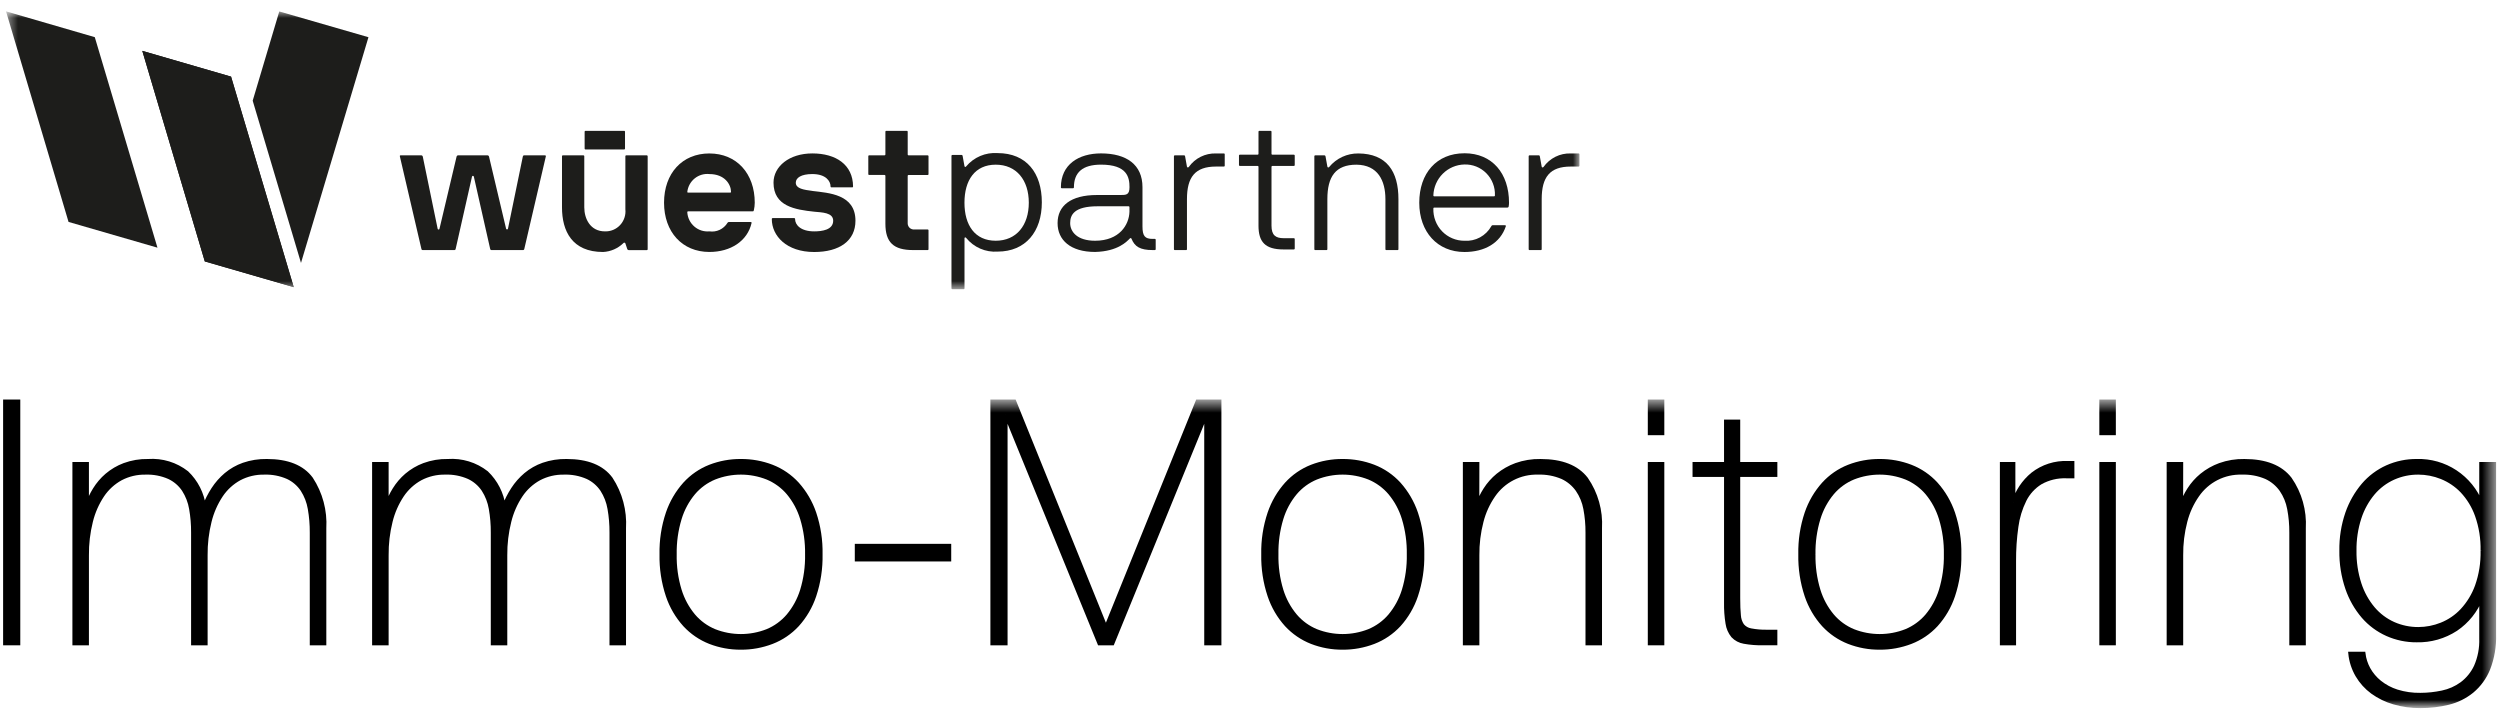 <svg width="209" height="60" viewBox="0 0 209 60" fill="none" xmlns="http://www.w3.org/2000/svg">
<mask id="mask0_2713_11199" style="mask-type:luminance" maskUnits="userSpaceOnUse" x="0" y="0" width="133" height="25">
<path d="M132.037 0.949H0.504V24.179H132.037V0.949Z" fill="white"/>
</mask>
<g mask="url(#mask0_2713_11199)">
<path d="M54.083 12.986H52.358C52.348 12.986 52.338 12.987 52.328 12.991C52.318 12.995 52.309 13.001 52.302 13.008C52.295 13.015 52.289 13.024 52.285 13.034C52.282 13.044 52.28 13.054 52.281 13.065V17.496C52.306 17.734 52.28 17.975 52.204 18.202C52.129 18.429 52.006 18.637 51.844 18.812C51.682 18.988 51.484 19.125 51.265 19.217C51.045 19.308 50.809 19.351 50.571 19.343C49.344 19.343 48.846 18.277 48.846 17.336V13.065C48.847 13.054 48.845 13.044 48.842 13.034C48.838 13.024 48.833 13.015 48.825 13.008C48.818 13.001 48.809 12.995 48.799 12.991C48.79 12.987 48.779 12.986 48.769 12.986H47.059C47.049 12.986 47.038 12.988 47.029 12.991C47.019 12.995 47.011 13.001 47.003 13.008C46.996 13.016 46.99 13.025 46.987 13.034C46.983 13.044 46.982 13.055 46.983 13.065V17.339C46.983 19.311 47.821 21.066 50.415 21.066C51.05 21.035 51.652 20.773 52.11 20.33C52.119 20.315 52.133 20.302 52.149 20.294C52.165 20.286 52.182 20.283 52.2 20.284C52.218 20.286 52.235 20.293 52.249 20.303C52.263 20.314 52.274 20.329 52.281 20.346L52.436 20.815C52.447 20.847 52.468 20.873 52.497 20.89C52.526 20.908 52.559 20.914 52.592 20.91H54.068C54.078 20.91 54.088 20.908 54.098 20.905C54.108 20.901 54.116 20.895 54.124 20.888C54.131 20.88 54.137 20.872 54.141 20.862C54.144 20.852 54.146 20.841 54.145 20.831V13.065C54.147 13.046 54.142 13.028 54.13 13.013C54.118 12.998 54.101 12.989 54.083 12.986Z" fill="#1D1D1B"/>
<path d="M102.305 12.828H101.652C101.211 12.814 100.774 12.91 100.378 13.107C99.982 13.303 99.641 13.595 99.384 13.957C99.337 14.019 99.245 14.019 99.228 13.925L99.073 13.065C99.057 13.018 99.042 12.986 98.996 12.986H98.219C98.209 12.986 98.198 12.987 98.189 12.991C98.179 12.995 98.17 13 98.163 13.008C98.155 13.015 98.149 13.024 98.146 13.034C98.142 13.044 98.14 13.054 98.141 13.065V20.829C98.14 20.84 98.142 20.85 98.145 20.86C98.149 20.87 98.155 20.879 98.162 20.886C98.17 20.893 98.179 20.899 98.189 20.903C98.198 20.907 98.209 20.908 98.219 20.907H99.153C99.163 20.908 99.173 20.906 99.183 20.903C99.193 20.899 99.201 20.893 99.209 20.886C99.216 20.878 99.222 20.869 99.226 20.86C99.229 20.85 99.231 20.839 99.23 20.829V16.648C99.23 14.801 99.915 13.924 101.657 13.924H102.31C102.32 13.924 102.33 13.923 102.34 13.919C102.35 13.915 102.359 13.909 102.366 13.902C102.373 13.895 102.379 13.886 102.383 13.876C102.386 13.866 102.388 13.856 102.387 13.845V12.905C102.388 12.894 102.386 12.884 102.383 12.874C102.379 12.864 102.373 12.855 102.366 12.848C102.359 12.84 102.35 12.835 102.34 12.831C102.33 12.827 102.32 12.826 102.31 12.826" fill="#1D1D1B"/>
<path d="M83.397 12.799C82.903 12.763 82.409 12.845 81.952 13.038C81.496 13.231 81.091 13.53 80.771 13.91C80.765 13.925 80.755 13.938 80.741 13.946C80.727 13.955 80.711 13.958 80.695 13.956C80.679 13.955 80.664 13.948 80.653 13.936C80.641 13.925 80.633 13.911 80.631 13.895L80.475 13.033C80.46 12.986 80.445 12.955 80.397 12.955H79.621C79.611 12.954 79.6 12.956 79.59 12.96C79.581 12.963 79.572 12.969 79.564 12.976C79.557 12.984 79.552 12.993 79.548 13.002C79.544 13.012 79.543 13.023 79.543 13.033V24.099C79.542 24.11 79.544 24.12 79.548 24.13C79.551 24.14 79.557 24.149 79.564 24.156C79.572 24.164 79.581 24.169 79.59 24.173C79.6 24.177 79.611 24.178 79.621 24.178H80.554C80.565 24.178 80.575 24.177 80.585 24.173C80.595 24.169 80.603 24.164 80.611 24.156C80.618 24.149 80.624 24.14 80.628 24.13C80.631 24.12 80.633 24.11 80.632 24.099V19.908C80.632 19.845 80.725 19.814 80.773 19.892C81.088 20.28 81.491 20.587 81.948 20.785C82.404 20.984 82.902 21.069 83.398 21.034C85.745 21.034 87.097 19.359 87.097 16.917C87.097 14.474 85.822 12.799 83.398 12.799M83.243 20.125C81.501 20.125 80.629 18.825 80.629 16.946C80.629 15.067 81.501 13.767 83.243 13.767C84.985 13.767 86.008 15.067 86.008 16.946C86.008 18.825 84.984 20.125 83.243 20.125Z" fill="#1D1D1B"/>
<path d="M122.427 12.814C120.096 12.814 118.65 14.489 118.65 16.948C118.65 19.393 120.173 21.067 122.427 21.067C124.106 21.067 125.426 20.33 125.892 18.905C125.907 18.842 125.845 18.828 125.798 18.828H124.803C124.777 18.826 124.75 18.832 124.728 18.846C124.706 18.86 124.688 18.88 124.678 18.905C124.456 19.302 124.126 19.628 123.728 19.845C123.329 20.061 122.877 20.159 122.425 20.127C122.077 20.128 121.732 20.059 121.411 19.923C121.09 19.788 120.8 19.588 120.557 19.336C120.315 19.084 120.126 18.786 120.001 18.458C119.875 18.131 119.817 17.781 119.829 17.431C119.829 17.42 119.831 17.41 119.834 17.4C119.838 17.39 119.844 17.382 119.851 17.374C119.858 17.367 119.867 17.361 119.877 17.358C119.887 17.354 119.897 17.352 119.907 17.353H126.03C126.052 17.352 126.073 17.344 126.09 17.33C126.106 17.316 126.118 17.296 126.123 17.275C126.144 17.166 126.154 17.056 126.154 16.946C126.154 14.501 124.755 12.812 122.425 12.812M124.895 16.413H119.907C119.896 16.414 119.886 16.412 119.876 16.409C119.867 16.405 119.858 16.399 119.85 16.392C119.843 16.384 119.837 16.376 119.834 16.366C119.83 16.356 119.828 16.346 119.829 16.335C119.852 15.652 120.134 15.004 120.617 14.523C121.099 14.043 121.746 13.766 122.425 13.751C122.764 13.74 123.102 13.799 123.417 13.925C123.733 14.051 124.019 14.242 124.258 14.484C124.497 14.726 124.685 15.016 124.808 15.335C124.932 15.653 124.989 15.994 124.976 16.335C124.976 16.346 124.975 16.356 124.971 16.366C124.967 16.376 124.962 16.385 124.954 16.392C124.947 16.399 124.938 16.405 124.928 16.409C124.919 16.412 124.908 16.414 124.898 16.413" fill="#1D1D1B"/>
<path d="M96.537 19.972H96.366C95.714 19.972 95.511 19.736 95.511 18.922V15.646C95.511 13.765 94.176 12.824 92.046 12.824C90.18 12.824 88.691 13.748 88.691 15.659C88.69 15.669 88.692 15.68 88.695 15.69C88.699 15.699 88.705 15.708 88.712 15.716C88.719 15.723 88.728 15.729 88.738 15.733C88.748 15.736 88.758 15.738 88.769 15.737H89.702C89.712 15.738 89.723 15.736 89.733 15.733C89.742 15.729 89.751 15.723 89.759 15.716C89.766 15.708 89.772 15.699 89.775 15.69C89.779 15.68 89.781 15.669 89.78 15.659C89.78 14.422 90.494 13.764 92.048 13.764C94.24 13.764 94.426 14.83 94.426 15.645C94.426 16.303 94.146 16.303 93.649 16.303H91.707C89.5 16.303 88.414 17.212 88.414 18.652C88.414 20.076 89.5 21.063 91.551 21.063C93.479 21.016 94.223 20.17 94.456 19.935C94.465 19.922 94.478 19.913 94.492 19.907C94.506 19.902 94.521 19.901 94.536 19.904C94.551 19.907 94.564 19.915 94.575 19.926C94.586 19.937 94.593 19.95 94.596 19.965C94.861 20.607 95.296 20.906 96.368 20.906H96.538C96.548 20.907 96.559 20.905 96.568 20.901C96.578 20.898 96.587 20.892 96.594 20.885C96.601 20.878 96.607 20.869 96.611 20.859C96.615 20.849 96.616 20.839 96.616 20.829V20.047C96.616 20.037 96.615 20.027 96.611 20.017C96.607 20.007 96.602 19.998 96.594 19.991C96.587 19.983 96.578 19.978 96.569 19.974C96.559 19.97 96.549 19.969 96.538 19.969M94.423 17.699C94.392 18.796 93.584 20.126 91.547 20.126C90.054 20.126 89.466 19.373 89.466 18.654C89.466 17.965 89.792 17.245 91.765 17.245H94.344C94.355 17.244 94.365 17.246 94.375 17.25C94.385 17.253 94.393 17.259 94.401 17.267C94.408 17.274 94.414 17.283 94.417 17.293C94.421 17.302 94.423 17.313 94.422 17.323L94.423 17.699Z" fill="#1D1D1B"/>
<path d="M113.549 12.829C113.087 12.824 112.629 12.922 112.209 13.117C111.79 13.313 111.418 13.6 111.122 13.957C111.076 14.02 110.983 14.02 110.968 13.925L110.812 13.065C110.796 13.002 110.766 12.987 110.719 12.987H109.957C109.946 12.986 109.936 12.988 109.927 12.992C109.917 12.996 109.908 13.001 109.901 13.009C109.893 13.016 109.888 13.025 109.884 13.035C109.88 13.044 109.879 13.055 109.879 13.065V20.829C109.878 20.84 109.88 20.85 109.884 20.86C109.888 20.87 109.893 20.879 109.901 20.886C109.908 20.893 109.917 20.899 109.926 20.903C109.936 20.907 109.946 20.908 109.957 20.908H110.89C110.9 20.909 110.911 20.907 110.921 20.903C110.93 20.899 110.939 20.894 110.946 20.886C110.954 20.879 110.96 20.87 110.963 20.86C110.967 20.85 110.968 20.84 110.968 20.829V16.649C110.968 14.768 111.652 13.768 113.394 13.768C115.199 13.784 115.821 15.115 115.821 16.649V20.829C115.82 20.839 115.822 20.85 115.825 20.86C115.829 20.87 115.835 20.878 115.842 20.886C115.85 20.893 115.858 20.899 115.868 20.903C115.878 20.907 115.888 20.908 115.899 20.907H116.832C116.842 20.908 116.853 20.906 116.863 20.903C116.872 20.899 116.881 20.893 116.888 20.886C116.896 20.878 116.901 20.869 116.905 20.86C116.908 20.85 116.91 20.839 116.909 20.829V16.649C116.909 14.329 115.93 12.844 113.553 12.828" fill="#1D1D1B"/>
<path d="M131.961 12.828H131.308C130.867 12.814 130.429 12.909 130.034 13.106C129.638 13.303 129.297 13.595 129.04 13.957C128.992 14.019 128.9 14.019 128.883 13.925L128.729 13.065C128.713 13.018 128.697 12.986 128.651 12.986H127.875C127.864 12.986 127.854 12.987 127.844 12.991C127.835 12.995 127.826 13.001 127.819 13.008C127.811 13.015 127.806 13.024 127.802 13.034C127.798 13.044 127.797 13.054 127.797 13.065V20.829C127.796 20.839 127.798 20.85 127.801 20.86C127.805 20.87 127.811 20.879 127.818 20.886C127.826 20.893 127.834 20.899 127.844 20.903C127.854 20.907 127.864 20.908 127.875 20.907H128.808C128.819 20.908 128.829 20.907 128.839 20.903C128.849 20.899 128.857 20.893 128.865 20.886C128.872 20.879 128.878 20.87 128.881 20.86C128.885 20.85 128.887 20.839 128.886 20.829V16.648C128.886 14.801 129.57 13.924 131.312 13.924H131.965C131.976 13.924 131.986 13.923 131.996 13.919C132.005 13.915 132.014 13.909 132.022 13.902C132.029 13.895 132.035 13.886 132.038 13.876C132.042 13.866 132.044 13.856 132.043 13.845V12.905C132.044 12.894 132.042 12.884 132.038 12.874C132.035 12.864 132.029 12.855 132.022 12.848C132.014 12.84 132.005 12.835 131.996 12.831C131.986 12.827 131.976 12.826 131.965 12.826" fill="#1D1D1B"/>
<path d="M108.162 12.932H106.376C106.365 12.933 106.355 12.931 106.345 12.928C106.335 12.924 106.326 12.918 106.319 12.911C106.312 12.903 106.306 12.894 106.302 12.884C106.299 12.875 106.297 12.864 106.298 12.854V11.016C106.298 11.005 106.297 10.995 106.293 10.985C106.289 10.976 106.284 10.967 106.276 10.959C106.269 10.952 106.26 10.946 106.251 10.943C106.241 10.939 106.23 10.937 106.22 10.938H105.287C105.277 10.937 105.266 10.939 105.257 10.943C105.247 10.947 105.238 10.952 105.231 10.96C105.224 10.967 105.218 10.976 105.215 10.986C105.211 10.995 105.21 11.006 105.21 11.016V12.854C105.211 12.864 105.209 12.874 105.205 12.884C105.202 12.894 105.196 12.903 105.189 12.91C105.181 12.918 105.173 12.923 105.163 12.927C105.153 12.931 105.143 12.932 105.133 12.932H103.656C103.646 12.931 103.635 12.933 103.626 12.937C103.616 12.94 103.607 12.946 103.6 12.954C103.592 12.961 103.587 12.97 103.583 12.98C103.579 12.989 103.578 13 103.578 13.01V13.793C103.578 13.803 103.579 13.814 103.583 13.823C103.587 13.833 103.593 13.842 103.6 13.849C103.607 13.857 103.616 13.863 103.626 13.866C103.635 13.87 103.646 13.872 103.656 13.871H105.133C105.143 13.871 105.153 13.872 105.163 13.876C105.173 13.88 105.181 13.886 105.189 13.893C105.196 13.9 105.202 13.909 105.205 13.919C105.209 13.929 105.211 13.939 105.21 13.95V18.866C105.21 20.227 105.77 20.854 107.307 20.854H108.162C108.172 20.855 108.183 20.853 108.193 20.849C108.202 20.846 108.211 20.84 108.219 20.832C108.226 20.825 108.232 20.816 108.235 20.806C108.239 20.796 108.241 20.785 108.24 20.775V19.991C108.24 19.981 108.239 19.97 108.235 19.96C108.231 19.951 108.226 19.942 108.218 19.934C108.211 19.927 108.202 19.921 108.193 19.917C108.183 19.914 108.172 19.912 108.162 19.913H107.323C106.654 19.913 106.297 19.677 106.297 18.863V13.951C106.297 13.94 106.298 13.93 106.302 13.92C106.305 13.91 106.311 13.901 106.318 13.894C106.326 13.886 106.335 13.881 106.344 13.877C106.354 13.873 106.365 13.872 106.375 13.872H108.162C108.172 13.873 108.183 13.871 108.192 13.868C108.202 13.864 108.211 13.858 108.218 13.851C108.226 13.843 108.231 13.834 108.235 13.825C108.239 13.815 108.24 13.805 108.24 13.794V13.011C108.24 13.001 108.239 12.99 108.235 12.98C108.231 12.97 108.226 12.962 108.218 12.954C108.211 12.947 108.202 12.941 108.193 12.937C108.183 12.934 108.172 12.931 108.162 12.932Z" fill="#1D1D1B"/>
<path d="M48.953 12.494H52.173C52.184 12.495 52.194 12.493 52.204 12.49C52.214 12.486 52.222 12.48 52.23 12.473C52.237 12.466 52.243 12.457 52.247 12.447C52.25 12.437 52.252 12.427 52.251 12.416V11.015C52.252 11.005 52.25 10.995 52.246 10.985C52.243 10.975 52.237 10.966 52.23 10.959C52.222 10.952 52.213 10.946 52.204 10.942C52.194 10.939 52.184 10.937 52.173 10.938H48.953C48.943 10.937 48.932 10.938 48.922 10.942C48.913 10.946 48.904 10.951 48.897 10.959C48.889 10.966 48.883 10.975 48.88 10.985C48.876 10.995 48.874 11.005 48.875 11.015V12.416C48.874 12.427 48.876 12.437 48.88 12.447C48.883 12.457 48.889 12.466 48.897 12.473C48.904 12.48 48.913 12.486 48.922 12.49C48.932 12.493 48.943 12.495 48.953 12.494Z" fill="#1D1D1B"/>
<path d="M45.546 12.985H43.804C43.758 12.985 43.726 13.032 43.71 13.079L42.466 19.123C42.461 19.14 42.451 19.155 42.437 19.166C42.423 19.176 42.406 19.182 42.388 19.182C42.371 19.182 42.353 19.176 42.34 19.166C42.325 19.155 42.315 19.14 42.31 19.123L40.879 13.079C40.872 13.055 40.858 13.033 40.839 13.016C40.819 12.999 40.796 12.989 40.77 12.985H38.282C38.257 12.989 38.233 12.999 38.214 13.016C38.195 13.033 38.181 13.055 38.173 13.079L36.742 19.123C36.74 19.142 36.731 19.16 36.716 19.172C36.702 19.185 36.684 19.192 36.665 19.192C36.645 19.192 36.627 19.185 36.613 19.172C36.598 19.16 36.589 19.142 36.587 19.123L35.342 13.079C35.335 13.055 35.321 13.033 35.302 13.016C35.283 12.999 35.259 12.989 35.234 12.985H33.492C33.446 12.985 33.414 13.016 33.43 13.079L35.234 20.829C35.239 20.851 35.251 20.87 35.267 20.884C35.284 20.899 35.306 20.907 35.328 20.907H37.996C38.018 20.907 38.039 20.899 38.056 20.884C38.073 20.87 38.085 20.851 38.089 20.829L39.458 14.77C39.46 14.75 39.469 14.732 39.483 14.719C39.498 14.705 39.517 14.698 39.536 14.698C39.556 14.698 39.575 14.705 39.589 14.719C39.604 14.732 39.613 14.75 39.614 14.77L40.983 20.829C40.988 20.851 40.999 20.87 41.016 20.884C41.033 20.899 41.054 20.907 41.076 20.907H43.733C43.755 20.907 43.776 20.899 43.793 20.884C43.81 20.87 43.822 20.851 43.827 20.829L45.631 13.079C45.635 13.067 45.635 13.055 45.633 13.043C45.631 13.031 45.626 13.02 45.618 13.011C45.61 13.001 45.6 12.994 45.589 12.989C45.578 12.985 45.565 12.983 45.553 12.985" fill="#1D1D1B"/>
<path d="M67.911 15.96C67.197 15.866 66.528 15.772 66.528 15.271C66.528 14.863 66.979 14.551 67.911 14.551C69.046 14.551 69.434 15.146 69.434 15.585C69.433 15.595 69.435 15.606 69.439 15.616C69.442 15.625 69.448 15.634 69.456 15.642C69.463 15.649 69.472 15.655 69.481 15.658C69.491 15.662 69.501 15.664 69.512 15.663H71.254C71.3 15.663 71.316 15.631 71.316 15.585C71.302 13.767 69.885 12.826 67.914 12.826C65.971 12.826 64.666 13.922 64.666 15.271C64.666 17.244 66.47 17.528 68.069 17.698C68.706 17.761 69.654 17.761 69.654 18.451C69.654 19.219 68.721 19.343 68.069 19.343C66.949 19.343 66.469 18.811 66.469 18.31C66.47 18.299 66.468 18.289 66.464 18.279C66.46 18.27 66.455 18.261 66.447 18.253C66.44 18.246 66.431 18.24 66.422 18.237C66.412 18.233 66.402 18.231 66.391 18.232H64.601C64.591 18.231 64.581 18.233 64.571 18.236C64.561 18.24 64.552 18.246 64.545 18.253C64.538 18.261 64.532 18.269 64.528 18.279C64.525 18.289 64.523 18.299 64.523 18.31C64.523 19.719 65.751 21.068 68.067 21.068C70.183 21.068 71.516 20.128 71.516 18.453C71.516 16.229 69.276 16.133 67.911 15.963" fill="#1D1D1B"/>
<path d="M77.547 12.986H75.962C75.951 12.987 75.941 12.985 75.931 12.981C75.921 12.978 75.913 12.972 75.905 12.964C75.898 12.957 75.892 12.948 75.888 12.938C75.885 12.928 75.883 12.918 75.884 12.908V11.016C75.885 11.006 75.883 10.995 75.879 10.985C75.876 10.976 75.87 10.967 75.862 10.959C75.855 10.952 75.846 10.946 75.837 10.942C75.827 10.939 75.817 10.937 75.806 10.938H74.097C74.087 10.937 74.076 10.939 74.067 10.942C74.057 10.946 74.048 10.952 74.04 10.959C74.033 10.967 74.028 10.976 74.024 10.985C74.02 10.995 74.019 11.006 74.019 11.016V12.906C74.02 12.916 74.018 12.927 74.014 12.936C74.011 12.946 74.005 12.955 73.998 12.962C73.99 12.97 73.981 12.976 73.972 12.979C73.962 12.983 73.952 12.985 73.941 12.984H72.668C72.657 12.983 72.647 12.985 72.637 12.989C72.627 12.992 72.619 12.998 72.611 13.006C72.604 13.013 72.598 13.022 72.595 13.032C72.591 13.041 72.589 13.052 72.59 13.062V14.55C72.589 14.56 72.591 14.57 72.595 14.58C72.598 14.59 72.604 14.599 72.611 14.606C72.619 14.614 72.628 14.619 72.637 14.623C72.647 14.627 72.657 14.628 72.668 14.627H73.941C73.952 14.627 73.962 14.629 73.972 14.633C73.982 14.636 73.99 14.642 73.998 14.65C74.005 14.657 74.011 14.666 74.015 14.676C74.018 14.686 74.02 14.697 74.019 14.707V18.7C74.019 20.267 74.704 20.906 76.334 20.906H77.546C77.557 20.907 77.567 20.905 77.577 20.902C77.587 20.898 77.596 20.892 77.603 20.885C77.61 20.878 77.616 20.869 77.62 20.859C77.623 20.849 77.625 20.838 77.624 20.828V19.261C77.625 19.25 77.623 19.24 77.62 19.23C77.616 19.22 77.61 19.211 77.603 19.204C77.596 19.196 77.587 19.191 77.577 19.187C77.567 19.183 77.557 19.182 77.546 19.182H76.443C76.373 19.189 76.302 19.182 76.235 19.16C76.168 19.138 76.106 19.103 76.054 19.056C76.001 19.008 75.959 18.951 75.93 18.886C75.9 18.822 75.884 18.752 75.883 18.681V14.709C75.883 14.698 75.884 14.688 75.888 14.678C75.891 14.668 75.897 14.659 75.904 14.651C75.912 14.644 75.921 14.638 75.93 14.634C75.94 14.63 75.951 14.629 75.961 14.629H77.546C77.557 14.63 77.567 14.629 77.577 14.625C77.587 14.621 77.596 14.616 77.603 14.608C77.61 14.601 77.616 14.592 77.62 14.582C77.623 14.572 77.625 14.562 77.624 14.552V13.065C77.625 13.055 77.623 13.044 77.62 13.034C77.616 13.024 77.61 13.015 77.603 13.008C77.596 13.001 77.587 12.995 77.577 12.991C77.567 12.988 77.557 12.986 77.546 12.987" fill="#1D1D1B"/>
<path d="M59.305 12.828C57.036 12.828 55.514 14.488 55.514 16.945C55.514 19.391 57.036 21.064 59.305 21.064C61.077 21.064 62.49 20.155 62.833 18.637C62.848 18.59 62.802 18.559 62.756 18.559H60.937C60.911 18.558 60.885 18.564 60.863 18.578C60.841 18.592 60.824 18.613 60.813 18.637C60.657 18.889 60.431 19.09 60.164 19.216C59.896 19.341 59.598 19.385 59.306 19.342C59.08 19.363 58.852 19.338 58.635 19.269C58.419 19.2 58.218 19.087 58.046 18.938C57.873 18.789 57.732 18.606 57.631 18.401C57.53 18.196 57.471 17.973 57.457 17.744C57.456 17.734 57.458 17.723 57.462 17.714C57.465 17.704 57.471 17.695 57.478 17.688C57.486 17.68 57.495 17.674 57.504 17.671C57.514 17.667 57.524 17.665 57.535 17.666H62.941C62.989 17.666 63.004 17.635 63.019 17.589C63.069 17.378 63.095 17.163 63.097 16.946C63.097 14.501 61.575 12.829 59.305 12.829M61.047 16.102H57.52C57.473 16.102 57.458 16.086 57.458 16.039C57.51 15.595 57.733 15.19 58.079 14.912C58.425 14.634 58.867 14.504 59.307 14.552C60.581 14.552 61.112 15.412 61.112 16.039C61.112 16.087 61.095 16.102 61.049 16.102" fill="#1D1D1B"/>
<path d="M30.803 3.111L23.348 0.957L21.125 8.418L25.163 21.98L30.803 3.111Z" fill="#1D1D1B"/>
<path d="M5.73 18.553L0.504 0.949L7.924 3.107L13.164 20.706L5.73 18.553Z" fill="#1D1D1B"/>
<path d="M17.121 21.855L11.895 4.252L19.317 6.407L24.558 24.009L17.121 21.855Z" fill="#1D1D1B"/>
<path d="M11.895 4.252L19.316 6.406L24.557 24.008L17.12 21.855L11.895 4.252Z" fill="#1D1D1B"/>
</g>
<path d="M1.546 33.551H0.41V53.798H1.546V33.551Z" fill="black" stroke="black" stroke-width="0.3"/>
<mask id="mask1_2713_11199" style="mask-type:luminance" maskUnits="userSpaceOnUse" x="0" y="33" width="209" height="27">
<path d="M208.523 33.551H0.41V59.049H208.523V33.551Z" fill="white"/>
</mask>
<g mask="url(#mask1_2713_11199)">
<path d="M7.284 53.798H6.203V38.773H7.284V42.236C7.44 41.772 7.648 41.326 7.906 40.91C8.181 40.464 8.522 40.064 8.918 39.723C9.355 39.351 9.852 39.058 10.388 38.857C11.027 38.622 11.704 38.508 12.383 38.522C13.549 38.439 14.703 38.792 15.626 39.513C16.413 40.265 16.921 41.265 17.067 42.348C17.266 41.835 17.516 41.344 17.814 40.882C18.11 40.426 18.47 40.017 18.884 39.667C19.32 39.302 19.818 39.018 20.353 38.83C20.982 38.614 21.643 38.51 22.308 38.522C24.044 38.522 25.282 39.02 26.021 40.016C26.826 41.241 27.215 42.696 27.13 44.163V53.798H26.047V44.527C26.052 43.858 25.996 43.189 25.881 42.53C25.786 41.968 25.579 41.431 25.271 40.952C24.967 40.498 24.545 40.136 24.052 39.905C23.432 39.633 22.76 39.505 22.084 39.529C21.366 39.515 20.656 39.683 20.019 40.018C19.408 40.354 18.885 40.833 18.495 41.414C18.053 42.079 17.73 42.816 17.539 43.593C17.308 44.519 17.196 45.472 17.207 46.427V53.8H16.125V44.527C16.13 43.858 16.075 43.189 15.959 42.53C15.865 41.968 15.657 41.431 15.35 40.952C15.045 40.498 14.623 40.136 14.13 39.905C13.51 39.633 12.838 39.505 12.163 39.529C11.444 39.515 10.734 39.683 10.098 40.018C9.486 40.354 8.963 40.833 8.573 41.414C8.131 42.079 7.808 42.816 7.617 43.593C7.386 44.519 7.274 45.472 7.285 46.427L7.284 53.798Z" fill="black" stroke="black" stroke-width="0.3"/>
<path d="M32.339 53.798H31.258V38.773H32.339V42.236C32.494 41.772 32.703 41.326 32.961 40.91C33.236 40.464 33.577 40.064 33.972 39.723C34.409 39.351 34.907 39.058 35.443 38.857C36.082 38.622 36.758 38.508 37.438 38.522C38.603 38.439 39.758 38.792 40.681 39.513C41.468 40.265 41.976 41.265 42.122 42.348C42.321 41.835 42.571 41.344 42.869 40.882C43.164 40.426 43.525 40.017 43.939 39.667C44.375 39.302 44.873 39.018 45.408 38.83C46.037 38.614 46.698 38.51 47.362 38.522C49.099 38.522 50.337 39.02 51.076 40.016C51.881 41.241 52.27 42.696 52.185 44.163V53.798H51.103V44.527C51.108 43.858 51.053 43.189 50.937 42.53C50.843 41.968 50.635 41.431 50.328 40.952C50.023 40.498 49.602 40.136 49.108 39.905C48.488 39.633 47.816 39.505 47.141 39.529C46.423 39.515 45.713 39.683 45.076 40.018C44.464 40.354 43.942 40.833 43.552 41.414C43.11 42.079 42.786 42.816 42.596 43.593C42.363 44.518 42.25 45.47 42.259 46.425V53.798H41.18V44.527C41.185 43.857 41.13 43.189 41.014 42.529C40.92 41.967 40.712 41.43 40.405 40.951C40.1 40.497 39.679 40.135 39.185 39.904C38.566 39.633 37.893 39.504 37.218 39.528C36.5 39.514 35.79 39.682 35.153 40.017C34.541 40.353 34.019 40.832 33.628 41.413C33.187 42.078 32.863 42.815 32.673 43.592C32.441 44.519 32.329 45.471 32.34 46.426L32.339 53.798Z" fill="black" stroke="black" stroke-width="0.3"/>
<path d="M55.285 46.343C55.262 45.171 55.44 44.004 55.812 42.894C56.119 41.99 56.605 41.159 57.24 40.449C57.823 39.809 58.543 39.312 59.346 38.996C60.173 38.676 61.052 38.515 61.937 38.522C62.827 38.516 63.711 38.676 64.542 38.996C65.351 39.31 66.076 39.807 66.663 40.449C67.297 41.159 67.783 41.99 68.091 42.894C68.462 44.004 68.64 45.171 68.617 46.343C68.64 47.519 68.462 48.69 68.091 49.805C67.788 50.711 67.301 51.544 66.663 52.25C66.073 52.886 65.348 53.378 64.542 53.689C63.711 54.009 62.827 54.17 61.937 54.164C61.052 54.171 60.173 54.01 59.346 53.689C58.546 53.375 57.826 52.883 57.24 52.25C56.601 51.544 56.115 50.711 55.812 49.805C55.441 48.69 55.262 47.519 55.285 46.343ZM56.422 46.343C56.402 47.359 56.542 48.372 56.838 49.344C57.077 50.122 57.468 50.844 57.988 51.467C58.462 52.024 59.061 52.459 59.735 52.738C61.151 53.296 62.725 53.296 64.142 52.738C64.815 52.459 65.414 52.023 65.888 51.467C66.408 50.843 66.799 50.122 67.039 49.344C67.333 48.372 67.474 47.359 67.454 46.343C67.472 45.331 67.332 44.322 67.039 43.354C66.801 42.571 66.41 41.845 65.888 41.218C65.413 40.661 64.815 40.226 64.142 39.947C62.725 39.388 61.151 39.388 59.735 39.947C59.061 40.225 58.462 40.661 57.988 41.218C57.466 41.845 57.075 42.571 56.838 43.354C56.544 44.322 56.404 45.331 56.422 46.343Z" fill="black" stroke="black" stroke-width="0.3"/>
<path d="M79.372 45.615H71.611V46.788H79.372V45.615Z" fill="black" stroke="black" stroke-width="0.3"/>
<path d="M91.899 53.798L84.083 34.668V53.798H82.947V33.551H84.804L92.453 52.458L100.103 33.551H101.96V53.798H100.824V34.668L93.008 53.798H91.899Z" fill="black" stroke="black" stroke-width="0.3"/>
<path d="M105.59 46.343C105.566 45.171 105.745 44.004 106.117 42.894C106.424 41.99 106.909 41.158 107.544 40.449C108.127 39.809 108.848 39.312 109.651 38.996C110.478 38.676 111.357 38.515 112.243 38.522C113.133 38.516 114.016 38.676 114.848 38.996C115.656 39.31 116.382 39.807 116.968 40.449C117.602 41.159 118.088 41.991 118.395 42.894C118.767 44.004 118.945 45.171 118.922 46.343C118.945 47.519 118.766 48.69 118.395 49.805C118.092 50.711 117.606 51.544 116.968 52.25C116.378 52.886 115.653 53.378 114.848 53.689C114.016 54.009 113.133 54.17 112.243 54.164C111.357 54.171 110.478 54.01 109.651 53.689C108.851 53.375 108.131 52.883 107.544 52.25C106.905 51.544 106.419 50.711 106.117 49.805C105.745 48.69 105.567 47.519 105.59 46.343ZM106.727 46.343C106.707 47.359 106.847 48.372 107.142 49.344C107.381 50.122 107.772 50.844 108.293 51.467C108.767 52.024 109.365 52.459 110.039 52.738C111.455 53.296 113.029 53.296 114.446 52.738C115.119 52.459 115.718 52.024 116.192 51.467C116.712 50.843 117.103 50.122 117.343 49.344C117.638 48.372 117.778 47.359 117.758 46.343C117.776 45.331 117.636 44.322 117.343 43.354C117.105 42.571 116.714 41.845 116.192 41.218C115.718 40.661 115.119 40.226 114.446 39.947C113.029 39.388 111.455 39.388 110.039 39.947C109.365 40.225 108.767 40.661 108.293 41.218C107.771 41.845 107.38 42.571 107.142 43.354C106.849 44.322 106.709 45.331 106.727 46.343Z" fill="black" stroke="black" stroke-width="0.3"/>
<path d="M123.52 42.237C123.678 41.77 123.892 41.324 124.158 40.91C124.445 40.461 124.801 40.061 125.212 39.723C125.669 39.351 126.184 39.059 126.736 38.857C127.395 38.623 128.09 38.509 128.789 38.523C130.563 38.523 131.838 39.025 132.614 40.03C133.45 41.238 133.86 42.693 133.778 44.163V53.799H132.697V44.527C132.702 43.857 132.642 43.188 132.517 42.53C132.413 41.964 132.191 41.426 131.866 40.953C131.543 40.499 131.109 40.138 130.605 39.905C129.961 39.631 129.266 39.503 128.568 39.529C127.844 39.509 127.127 39.671 126.481 40C125.835 40.329 125.281 40.815 124.868 41.414C124.409 42.074 124.072 42.812 123.873 43.593C123.632 44.518 123.515 45.471 123.526 46.427V53.8H122.445V38.774H123.526L123.52 42.237Z" fill="black" stroke="black" stroke-width="0.3"/>
<path d="M138.987 36.232H137.906V33.551H138.987V36.232ZM138.987 53.798H137.906V38.773H138.987V53.798Z" fill="black" stroke="black" stroke-width="0.3"/>
<path d="M144.279 35.227H145.332V38.773H148.437V39.723H145.332V50.001C145.332 50.596 145.351 51.075 145.388 51.439C145.403 51.738 145.499 52.028 145.665 52.276C145.846 52.491 146.096 52.635 146.372 52.681C146.824 52.767 147.284 52.805 147.744 52.793H148.437V53.796H147.384C146.854 53.806 146.325 53.764 145.804 53.671C145.444 53.612 145.112 53.436 144.861 53.169C144.617 52.868 144.459 52.506 144.404 52.121C144.311 51.549 144.27 50.97 144.28 50.39V39.723H141.646V38.773H144.28L144.279 35.227Z" fill="black" stroke="black" stroke-width="0.3"/>
<path d="M150.488 46.343C150.465 45.171 150.643 44.004 151.015 42.894C151.322 41.99 151.808 41.158 152.443 40.449C153.026 39.809 153.747 39.312 154.55 38.996C155.376 38.676 156.255 38.515 157.141 38.522C158.031 38.516 158.915 38.676 159.746 38.996C160.554 39.31 161.28 39.807 161.867 40.449C162.501 41.159 162.986 41.991 163.294 42.894C163.666 44.004 163.844 45.171 163.82 46.343C163.843 47.519 163.665 48.69 163.294 49.805C162.991 50.711 162.505 51.544 161.867 52.25C161.277 52.886 160.552 53.377 159.746 53.689C158.915 54.009 158.031 54.17 157.141 54.164C156.255 54.171 155.376 54.01 154.55 53.689C153.749 53.375 153.029 52.883 152.443 52.25C151.804 51.544 151.318 50.711 151.015 49.805C150.644 48.69 150.466 47.519 150.488 46.343ZM151.625 46.343C151.605 47.359 151.746 48.372 152.041 49.344C152.28 50.122 152.671 50.844 153.191 51.467C153.665 52.024 154.264 52.459 154.937 52.738C156.354 53.296 157.927 53.296 159.344 52.738C160.018 52.459 160.616 52.024 161.091 51.467C161.611 50.843 162.002 50.122 162.241 49.344C162.536 48.372 162.677 47.359 162.657 46.343C162.675 45.331 162.534 44.322 162.241 43.354C162.003 42.571 161.612 41.845 161.091 41.218C160.616 40.661 160.018 40.226 159.344 39.947C157.927 39.388 156.354 39.388 154.937 39.947C154.264 40.225 153.665 40.661 153.191 41.218C152.669 41.845 152.278 42.571 152.041 43.354C151.747 44.322 151.606 45.33 151.624 46.343" fill="black"/>
<path d="M151.625 46.343C151.605 47.359 151.746 48.372 152.041 49.344C152.28 50.122 152.671 50.844 153.191 51.467C153.665 52.024 154.264 52.459 154.937 52.738C156.354 53.296 157.927 53.296 159.344 52.738C160.018 52.459 160.616 52.024 161.091 51.467C161.611 50.843 162.002 50.122 162.241 49.344C162.536 48.372 162.677 47.359 162.657 46.343C162.675 45.331 162.534 44.322 162.241 43.354C162.003 42.571 161.612 41.845 161.091 41.218C160.616 40.661 160.018 40.226 159.344 39.947C157.927 39.388 156.354 39.388 154.937 39.947C154.264 40.225 153.665 40.661 153.191 41.218C152.669 41.845 152.278 42.571 152.041 43.354C151.747 44.322 151.606 45.33 151.624 46.343M150.488 46.343C150.465 45.171 150.643 44.004 151.015 42.894C151.322 41.99 151.808 41.158 152.443 40.449C153.026 39.809 153.747 39.312 154.55 38.996C155.376 38.676 156.255 38.515 157.141 38.522C158.031 38.516 158.915 38.676 159.746 38.996C160.554 39.31 161.28 39.807 161.867 40.449C162.501 41.159 162.986 41.991 163.294 42.894C163.666 44.004 163.844 45.171 163.82 46.343C163.843 47.519 163.665 48.69 163.294 49.805C162.991 50.711 162.505 51.544 161.867 52.25C161.277 52.886 160.552 53.377 159.746 53.689C158.915 54.009 158.031 54.17 157.141 54.164C156.255 54.171 155.376 54.01 154.55 53.689C153.749 53.375 153.029 52.883 152.443 52.25C151.804 51.544 151.318 50.711 151.015 49.805C150.644 48.69 150.466 47.519 150.488 46.343Z" stroke="black" stroke-width="0.3"/>
<path d="M173.27 39.836H172.744C171.994 39.806 171.251 39.985 170.596 40.352C170.027 40.702 169.566 41.205 169.266 41.804C168.918 42.506 168.688 43.261 168.587 44.039C168.451 44.987 168.387 45.944 168.393 46.901V53.798H167.34V38.774H168.335V42.014C168.618 41.083 169.168 40.257 169.915 39.64C170.76 38.978 171.811 38.641 172.881 38.69H173.269L173.27 39.836Z" fill="black" stroke="black" stroke-width="0.3"/>
<path d="M176.735 36.232H175.654V33.551H176.735V36.232ZM176.735 53.798H175.654V38.773H176.735V53.798Z" fill="black" stroke="black" stroke-width="0.3"/>
<path d="M182.36 42.237C182.517 41.77 182.731 41.324 182.997 40.91C183.284 40.461 183.64 40.061 184.05 39.723C184.507 39.351 185.022 39.059 185.575 38.857C186.233 38.623 186.929 38.509 187.628 38.523C189.402 38.523 190.677 39.025 191.452 40.03C192.289 41.238 192.699 42.693 192.617 44.163V53.799H191.536V44.527C191.542 43.857 191.481 43.188 191.356 42.53C191.252 41.964 191.03 41.426 190.705 40.953C190.382 40.499 189.948 40.138 189.444 39.905C188.8 39.631 188.105 39.503 187.406 39.529C186.683 39.508 185.966 39.67 185.32 39.999C184.674 40.329 184.119 40.815 183.707 41.414C183.247 42.074 182.91 42.812 182.711 43.593C182.47 44.517 182.353 45.471 182.365 46.427V53.8H181.283V38.774H182.365L182.36 42.237Z" fill="black" stroke="black" stroke-width="0.3"/>
<path d="M207.415 50C206.996 51.064 206.267 51.974 205.323 52.611C204.346 53.248 203.202 53.574 202.038 53.547C201.184 53.554 200.339 53.378 199.558 53.03C198.794 52.688 198.113 52.183 197.562 51.55C196.969 50.857 196.513 50.056 196.218 49.191C195.872 48.175 195.704 47.108 195.72 46.034C195.703 44.966 195.871 43.903 196.218 42.893C196.517 42.029 196.973 41.229 197.562 40.533C198.11 39.893 198.792 39.383 199.558 39.039C200.339 38.691 201.185 38.515 202.038 38.522C203.187 38.487 204.319 38.809 205.28 39.443C206.242 40.078 206.987 40.994 207.415 42.069V38.773H208.524V53.044C208.554 54.031 208.385 55.015 208.026 55.934C207.731 56.656 207.265 57.294 206.668 57.791C206.091 58.258 205.419 58.592 204.7 58.769C203.929 58.959 203.138 59.052 202.345 59.048C201.595 59.054 200.848 58.95 200.128 58.741C199.481 58.555 198.87 58.258 198.323 57.863C197.813 57.489 197.384 57.013 197.062 56.466C196.735 55.906 196.532 55.282 196.467 54.636H197.603C197.659 55.087 197.8 55.524 198.018 55.922C198.254 56.347 198.569 56.721 198.947 57.025C199.376 57.367 199.865 57.628 200.388 57.793C201.021 57.989 201.68 58.083 202.342 58.072C202.957 58.071 203.57 58.005 204.171 57.876C204.761 57.754 205.319 57.507 205.806 57.15C206.305 56.774 206.705 56.28 206.971 55.712C207.292 54.978 207.443 54.181 207.414 53.38L207.415 50ZM207.526 46.034C207.548 45.032 207.389 44.033 207.055 43.088C206.787 42.334 206.367 41.645 205.822 41.063C205.338 40.558 204.752 40.163 204.103 39.904C203.49 39.657 202.835 39.53 202.175 39.528C201.459 39.523 200.751 39.67 200.096 39.961C199.445 40.252 198.868 40.686 198.405 41.231C197.899 41.836 197.513 42.532 197.269 43.284C196.98 44.171 196.839 45.101 196.853 46.035C196.838 46.978 196.978 47.917 197.269 48.814C197.513 49.566 197.899 50.263 198.405 50.867C198.868 51.412 199.445 51.847 200.096 52.138C200.751 52.428 201.459 52.575 202.175 52.571C202.835 52.569 203.49 52.441 204.103 52.194C204.754 51.934 205.341 51.534 205.822 51.021C206.363 50.436 206.783 49.748 207.055 48.997C207.391 48.047 207.55 47.044 207.526 46.036" fill="black"/>
<path d="M207.526 46.034C207.548 45.032 207.389 44.033 207.055 43.088C206.787 42.334 206.367 41.645 205.822 41.063C205.338 40.558 204.752 40.163 204.103 39.904C203.49 39.657 202.835 39.53 202.175 39.528C201.459 39.523 200.751 39.67 200.096 39.961C199.445 40.252 198.868 40.686 198.405 41.231C197.899 41.836 197.513 42.532 197.269 43.284C196.98 44.171 196.839 45.101 196.853 46.035C196.838 46.978 196.978 47.917 197.269 48.814C197.513 49.566 197.899 50.263 198.405 50.867C198.868 51.412 199.445 51.847 200.096 52.138C200.751 52.428 201.459 52.575 202.175 52.571C202.835 52.569 203.49 52.441 204.103 52.194C204.754 51.934 205.341 51.534 205.822 51.021C206.363 50.436 206.783 49.748 207.055 48.997C207.391 48.047 207.55 47.044 207.526 46.036M207.415 50C206.996 51.064 206.267 51.974 205.323 52.611C204.346 53.248 203.202 53.574 202.038 53.547C201.184 53.554 200.339 53.378 199.558 53.03C198.794 52.688 198.113 52.183 197.562 51.55C196.969 50.857 196.513 50.056 196.218 49.191C195.872 48.175 195.704 47.108 195.72 46.034C195.703 44.966 195.871 43.903 196.218 42.893C196.517 42.029 196.973 41.229 197.562 40.533C198.11 39.893 198.792 39.383 199.558 39.039C200.339 38.691 201.185 38.515 202.038 38.522C203.187 38.487 204.319 38.809 205.28 39.443C206.242 40.078 206.987 40.994 207.415 42.069V38.773H208.524V53.044C208.554 54.031 208.385 55.015 208.026 55.934C207.731 56.656 207.265 57.294 206.668 57.791C206.091 58.258 205.419 58.592 204.7 58.769C203.929 58.959 203.138 59.052 202.345 59.048C201.595 59.054 200.848 58.95 200.128 58.741C199.481 58.555 198.87 58.258 198.323 57.863C197.813 57.489 197.384 57.013 197.062 56.466C196.735 55.906 196.532 55.282 196.467 54.636H197.603C197.659 55.087 197.8 55.524 198.018 55.922C198.254 56.347 198.569 56.721 198.947 57.025C199.376 57.367 199.865 57.628 200.388 57.793C201.021 57.989 201.68 58.083 202.342 58.072C202.957 58.071 203.57 58.005 204.171 57.876C204.761 57.754 205.319 57.507 205.806 57.15C206.305 56.774 206.705 56.28 206.971 55.712C207.292 54.978 207.443 54.181 207.414 53.38L207.415 50Z" stroke="black" stroke-width="0.3"/>
</g>
</svg>
